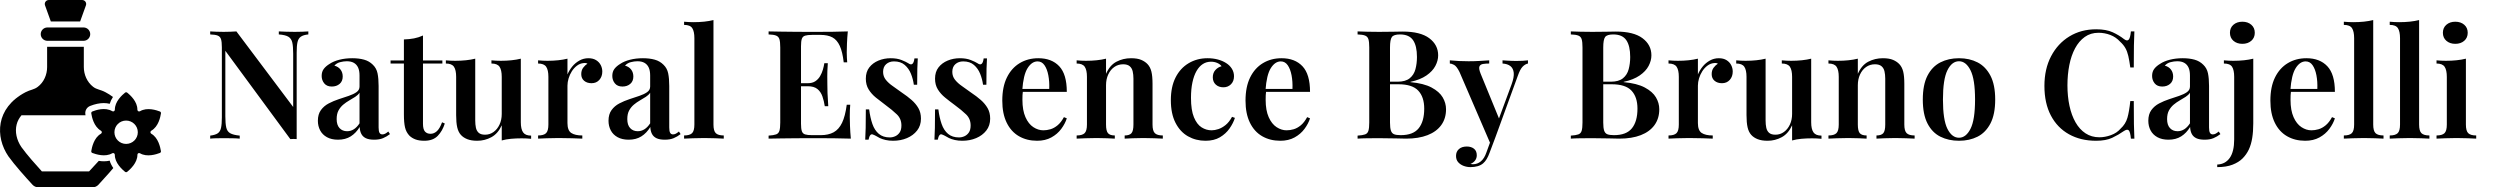 <svg baseProfile="full" height="28" version="1.1" viewBox="0 0 374 28" width="374" xmlns="http://www.w3.org/2000/svg" xmlns:ev="http://www.w3.org/2001/xml-events" xmlns:xlink="http://www.w3.org/1999/xlink"><defs /><g transform="translate(-3.457, -1.488)"><path d="M 64.082,82.328 C 63.195,82.539 62.273,82.637 61.293,82.637 C 60.504,82.637 59.676,82.578 58.832,82.426 C 57.273,84.176 55.641,85.867 54.141,87.504 L 31.352,87.5 C 28.699,84.598 24.16,79.519 21.484,75.789 C 19.176,72.422 18.293,68.422 19.176,64.906 C 19.578,63.273 20.387,61.789 21.523,60.425 L 52.425,60.425 C 52.406,60.273 52.367,60.117 52.347,59.964 C 52.078,58.214 53.019,56.562 54.656,55.925 C 56.984,55.003 59.195,54.543 61.234,54.543 C 62.234,54.543 63.195,54.66 64.101,54.89 C 64.429,53.773 64.949,52.679 65.66,51.601 C 64.543,50.734 63.332,49.984 62.062,49.312 C 59.445,47.929 57.89,48.081 56.082,46.679 C 53.16,44.41 51.601,40.796 51.601,37.101 L 51.601,27.39 L 33.89,27.39 L 33.89,37.16 C 33.89,40.851 32.332,44.449 29.41,46.679 C 27.527,48.14 25.851,48.046 23.449,49.312 C 8.929,56.929 8.797,70.91 15.218,80.253 C 18.199,84.425 23.429,90.253 26.851,93.964 C 27.582,94.753 28.601,95.194 29.679,95.194 L 55.831,95.194 C 56.89,95.194 57.909,94.753 58.64,93.964 C 59.831,92.694 61.773,90.562 63.89,88.155 C 64.542,87.425 65.199,86.655 65.831,85.886 C 65.081,84.808 64.449,83.616 64.081,82.327 L 64.082,82.328" fill="rgb(0,0,0)" transform="scale(0.31)" /><path d="M 51.469,24.496 L 34.031,24.496 C 32.25,24.496 30.808,23.051 30.808,21.273 C 30.808,19.492 32.254,18.051 34.031,18.051 L 51.469,18.051 C 53.25,18.051 54.692,19.496 54.692,21.273 C 54.696,23.051 53.25,24.496 51.469,24.496 L 51.469,24.496" fill="rgb(0,0,0)" transform="scale(0.31)" /><path d="M 50.809,4.805 C 52.145,4.805 53.075,6.129 52.621,7.383 L 49.821,15.16 L 35.68,15.16 L 32.879,7.383 C 32.426,6.129 33.355,4.805 34.691,4.805 L 50.808,4.805 L 50.809,4.805" fill="rgb(0,0,0)" transform="scale(0.31)" /><path d="M 84.18,69.348 C 83.602,69 83.582,68.215 84.18,67.867 C 87.641,65.887 88.563,61.235 88.832,59.5 C 88.891,59.117 88.68,58.75 88.313,58.598 C 86.68,57.981 82.18,56.446 78.735,58.465 C 78.137,58.813 77.446,58.407 77.446,57.715 C 77.504,53.774 73.906,50.617 72.543,49.504 C 72.235,49.274 71.813,49.274 71.504,49.504 C 70.137,50.621 66.543,53.774 66.582,57.715 C 66.582,58.387 65.891,58.813 65.293,58.446 C 61.813,56.387 57.352,57.965 55.715,58.598 C 55.348,58.75 55.137,59.117 55.196,59.5 C 55.465,61.231 56.406,65.883 59.848,67.867 C 60.445,68.196 60.445,69 59.848,69.348 C 56.446,71.27 55.485,75.965 55.196,77.715 C 55.137,78.098 55.348,78.485 55.715,78.618 C 57.387,79.235 61.926,80.75 65.293,78.77 C 65.871,78.442 66.563,78.828 66.563,79.5 C 66.524,83.422 70.121,86.598 71.485,87.711 C 71.813,87.961 72.235,87.961 72.543,87.711 C 73.91,86.594 77.485,83.403 77.465,79.5 C 77.446,78.828 78.137,78.442 78.715,78.77 C 82.098,80.77 86.637,79.25 88.293,78.618 C 88.66,78.485 88.891,78.098 88.813,77.715 C 88.524,75.965 87.563,71.27 84.18,69.348 L 84.18,69.348 M 72.004,74.25 C 68.891,74.25 66.371,71.731 66.371,68.617 C 66.371,65.5 68.891,62.985 72.004,62.985 C 75.121,62.985 77.656,65.504 77.656,68.617 C 77.66,71.735 75.121,74.25 72.004,74.25" fill="rgb(0,0,0)" transform="scale(0.31)" /><path d="M15.52 1.699V2.152Q14.795 2.22 14.41 2.481Q14.025 2.742 13.9 3.297Q13.775 3.852 13.775 4.871V17.808Q13.572 17.786 13.334 17.786Q13.096 17.786 12.824 17.808L3.104 4.599V14.387Q3.104 15.475 3.24 16.075Q3.376 16.676 3.84 16.936Q4.305 17.197 5.256 17.287V17.74Q4.826 17.695 4.146 17.684Q3.467 17.673 2.855 17.673Q2.311 17.673 1.756 17.684Q1.201 17.695 0.838 17.74V17.287Q1.586 17.197 1.96 16.947Q2.334 16.698 2.458 16.132Q2.583 15.565 2.583 14.568V4.101Q2.583 3.263 2.458 2.866Q2.334 2.47 1.96 2.322Q1.586 2.175 0.838 2.152V1.699Q1.201 1.722 1.756 1.745Q2.311 1.767 2.855 1.767Q3.376 1.767 3.874 1.745Q4.373 1.722 4.758 1.699L13.254 13.005V5.053Q13.254 3.942 13.118 3.353Q12.982 2.764 12.529 2.492Q12.076 2.22 11.102 2.152V1.699Q11.532 1.722 12.223 1.745Q12.915 1.767 13.504 1.767Q14.07 1.767 14.625 1.745Q15.18 1.722 15.52 1.699Z M19.961 17.899Q18.987 17.899 18.307 17.525Q17.627 17.151 17.287 16.506Q16.947 15.86 16.947 15.067Q16.947 14.093 17.401 13.47Q17.854 12.847 18.567 12.473Q19.281 12.099 20.074 11.838Q20.867 11.578 21.57 11.34Q22.272 11.102 22.725 10.785Q23.178 10.468 23.178 9.946V8.292Q23.178 7.567 22.963 7.103Q22.748 6.639 22.329 6.401Q21.909 6.163 21.275 6.163Q20.799 6.163 20.278 6.299Q19.757 6.435 19.417 6.82Q20.006 6.978 20.335 7.409Q20.663 7.839 20.663 8.451Q20.663 9.153 20.199 9.55Q19.734 9.946 19.032 9.946Q18.284 9.946 17.899 9.471Q17.514 8.995 17.514 8.36Q17.514 7.726 17.831 7.307Q18.148 6.888 18.715 6.548Q19.281 6.163 20.165 5.936Q21.048 5.71 22.091 5.71Q23.088 5.71 23.858 5.925Q24.628 6.14 25.172 6.684Q25.716 7.205 25.874 7.975Q26.033 8.746 26.033 9.856V16.064Q26.033 16.63 26.169 16.868Q26.305 17.106 26.599 17.106Q26.826 17.106 27.03 16.993Q27.234 16.88 27.483 16.676L27.732 17.061Q27.234 17.446 26.69 17.673Q26.146 17.899 25.376 17.899Q24.583 17.899 24.118 17.673Q23.654 17.446 23.439 17.015Q23.223 16.585 23.201 15.996Q22.657 16.902 21.864 17.401Q21.071 17.899 19.961 17.899ZM21.32 16.63Q21.864 16.63 22.329 16.336Q22.793 16.041 23.178 15.452V10.875Q22.952 11.215 22.532 11.487Q22.113 11.759 21.637 12.031Q21.162 12.303 20.743 12.654Q20.323 13.005 20.04 13.515Q19.757 14.025 19.757 14.818Q19.757 15.701 20.187 16.166Q20.618 16.63 21.32 16.63Z M32.671 2.311V6.049H35.572V6.503H32.671V15.52Q32.671 16.336 32.966 16.676Q33.261 17.015 33.804 17.015Q34.325 17.015 34.756 16.619Q35.186 16.222 35.526 15.294L35.934 15.475Q35.594 16.585 34.881 17.321Q34.167 18.058 32.875 18.058Q32.105 18.058 31.573 17.865Q31.04 17.673 30.655 17.31Q30.157 16.789 29.987 16.064Q29.817 15.339 29.817 14.138V6.503H27.823V6.049H29.817V2.9Q30.632 2.877 31.335 2.742Q32.037 2.606 32.671 2.311Z M47.308 5.778V15.294Q47.308 16.313 47.648 16.8Q47.988 17.287 48.849 17.287V17.763Q48.146 17.695 47.444 17.695Q46.606 17.695 45.847 17.763Q45.088 17.831 44.453 18.012V15.747Q43.887 16.993 42.901 17.525Q41.916 18.058 40.783 18.058Q39.899 18.058 39.299 17.82Q38.698 17.582 38.336 17.174Q37.951 16.744 37.792 16.041Q37.633 15.339 37.633 14.229V8.496Q37.633 7.477 37.305 6.99Q36.976 6.503 36.093 6.503V6.027Q36.818 6.095 37.497 6.095Q38.336 6.095 39.095 6.015Q39.854 5.936 40.488 5.778V15.022Q40.488 15.633 40.59 16.109Q40.692 16.585 41.009 16.868Q41.326 17.151 41.961 17.151Q42.663 17.151 43.23 16.744Q43.796 16.336 44.125 15.633Q44.453 14.931 44.453 14.047V8.496Q44.453 7.477 44.125 6.99Q43.796 6.503 42.912 6.503V6.027Q43.637 6.095 44.317 6.095Q45.156 6.095 45.915 6.015Q46.674 5.936 47.308 5.778Z M57.413 5.71Q58.115 5.71 58.58 6.004Q59.044 6.299 59.271 6.752Q59.497 7.205 59.497 7.703Q59.497 8.451 59.056 8.95Q58.614 9.448 57.889 9.448Q57.209 9.448 56.779 9.085Q56.348 8.723 56.348 8.089Q56.348 7.522 56.631 7.137Q56.915 6.752 57.277 6.525Q57.028 6.389 56.711 6.435Q56.167 6.48 55.714 6.82Q55.261 7.16 54.943 7.658Q54.626 8.157 54.456 8.723Q54.286 9.289 54.286 9.811V15.407Q54.286 16.517 54.853 16.891Q55.419 17.265 56.507 17.265V17.74Q55.986 17.718 55.0 17.684Q54.014 17.65 52.95 17.65Q52.066 17.65 51.194 17.684Q50.321 17.718 49.891 17.74V17.265Q50.729 17.265 51.08 16.925Q51.432 16.585 51.432 15.633V8.496Q51.432 7.477 51.103 6.99Q50.774 6.503 49.891 6.503V6.027Q50.616 6.095 51.296 6.095Q52.134 6.095 52.893 6.015Q53.652 5.936 54.286 5.778V8.134Q54.558 7.499 55.0 6.956Q55.442 6.412 56.065 6.061Q56.688 5.71 57.413 5.71Z M63.44 17.899Q62.465 17.899 61.786 17.525Q61.106 17.151 60.766 16.506Q60.426 15.86 60.426 15.067Q60.426 14.093 60.88 13.47Q61.333 12.847 62.046 12.473Q62.76 12.099 63.553 11.838Q64.346 11.578 65.048 11.34Q65.751 11.102 66.204 10.785Q66.657 10.468 66.657 9.946V8.292Q66.657 7.567 66.442 7.103Q66.227 6.639 65.807 6.401Q65.388 6.163 64.754 6.163Q64.278 6.163 63.757 6.299Q63.236 6.435 62.896 6.82Q63.485 6.978 63.814 7.409Q64.142 7.839 64.142 8.451Q64.142 9.153 63.678 9.55Q63.213 9.946 62.511 9.946Q61.763 9.946 61.378 9.471Q60.993 8.995 60.993 8.36Q60.993 7.726 61.31 7.307Q61.627 6.888 62.194 6.548Q62.76 6.163 63.644 5.936Q64.527 5.71 65.57 5.71Q66.566 5.71 67.337 5.925Q68.107 6.14 68.651 6.684Q69.195 7.205 69.353 7.975Q69.512 8.746 69.512 9.856V16.064Q69.512 16.63 69.648 16.868Q69.784 17.106 70.078 17.106Q70.305 17.106 70.509 16.993Q70.713 16.88 70.962 16.676L71.211 17.061Q70.713 17.446 70.169 17.673Q69.625 17.899 68.855 17.899Q68.062 17.899 67.597 17.673Q67.133 17.446 66.918 17.015Q66.702 16.585 66.68 15.996Q66.136 16.902 65.343 17.401Q64.55 17.899 63.44 17.899ZM64.799 16.63Q65.343 16.63 65.807 16.336Q66.272 16.041 66.657 15.452V10.875Q66.43 11.215 66.011 11.487Q65.592 11.759 65.116 12.031Q64.641 12.303 64.221 12.654Q63.802 13.005 63.519 13.515Q63.236 14.025 63.236 14.818Q63.236 15.701 63.666 16.166Q64.097 16.63 64.799 16.63Z M76.128 0.0V15.633Q76.128 16.585 76.479 16.925Q76.83 17.265 77.668 17.265V17.74Q77.261 17.718 76.434 17.684Q75.607 17.65 74.746 17.65Q73.907 17.65 73.035 17.684Q72.163 17.718 71.732 17.74V17.265Q72.571 17.265 72.922 16.925Q73.273 16.585 73.273 15.633V2.719Q73.273 1.699 72.956 1.212Q72.639 0.725 71.732 0.725V0.249Q72.457 0.317 73.137 0.317Q73.998 0.317 74.746 0.238Q75.493 0.159 76.128 0.0Z  M96.225 1.699Q96.134 2.628 96.1 3.501Q96.066 4.373 96.066 4.826Q96.066 5.256 96.089 5.653Q96.111 6.049 96.134 6.321H95.613Q95.432 4.758 95.024 3.863Q94.616 2.968 93.925 2.594Q93.234 2.22 92.124 2.22H90.877Q90.198 2.22 89.835 2.334Q89.473 2.447 89.348 2.809Q89.223 3.172 89.223 3.92V15.52Q89.223 16.245 89.348 16.619Q89.473 16.993 89.835 17.106Q90.198 17.219 90.877 17.219H92.169Q93.324 17.219 94.106 16.789Q94.888 16.358 95.364 15.373Q95.839 14.387 96.066 12.665H96.587Q96.519 13.368 96.519 14.478Q96.519 14.954 96.553 15.86Q96.587 16.766 96.678 17.74Q95.522 17.695 94.072 17.684Q92.622 17.673 91.489 17.673Q90.968 17.673 90.118 17.673Q89.269 17.673 88.283 17.684Q87.298 17.695 86.289 17.706Q85.281 17.718 84.375 17.74V17.287Q85.123 17.242 85.496 17.106Q85.87 16.97 85.995 16.562Q86.119 16.154 86.119 15.339V4.101Q86.119 3.263 85.995 2.866Q85.87 2.47 85.496 2.322Q85.123 2.175 84.375 2.152V1.699Q85.281 1.722 86.289 1.733Q87.298 1.745 88.283 1.756Q89.269 1.767 90.118 1.767Q90.968 1.767 91.489 1.767Q92.531 1.767 93.857 1.756Q95.182 1.745 96.225 1.699ZM92.577 9.448Q92.577 9.448 92.577 9.675Q92.577 9.901 92.577 9.901H88.544Q88.544 9.901 88.544 9.675Q88.544 9.448 88.544 9.448ZM93.234 6.457Q93.143 7.749 93.154 8.428Q93.166 9.108 93.166 9.675Q93.166 10.241 93.188 10.921Q93.211 11.6 93.302 12.892H92.781Q92.667 12.122 92.429 11.43Q92.192 10.739 91.682 10.32Q91.172 9.901 90.22 9.901V9.448Q90.923 9.448 91.365 9.153Q91.806 8.859 92.078 8.394Q92.35 7.93 92.497 7.42Q92.645 6.91 92.713 6.457Z M102.636 5.71Q103.588 5.71 104.268 5.981Q104.947 6.253 105.265 6.457Q106.035 7.024 106.194 5.732H106.692Q106.647 6.389 106.624 7.284Q106.601 8.179 106.601 9.675H106.103Q105.99 8.836 105.673 8.043Q105.355 7.25 104.744 6.718Q104.132 6.185 103.135 6.185Q102.433 6.185 101.968 6.593Q101.504 7.001 101.504 7.749Q101.504 8.428 101.911 8.938Q102.319 9.448 102.965 9.89Q103.611 10.332 104.313 10.853Q105.129 11.396 105.763 11.952Q106.398 12.507 106.783 13.175Q107.168 13.843 107.168 14.75Q107.168 15.792 106.59 16.528Q106.012 17.265 105.072 17.661Q104.132 18.058 102.999 18.058Q102.387 18.058 101.889 17.944Q101.39 17.831 101.005 17.65Q100.711 17.491 100.473 17.355Q100.235 17.219 99.986 17.129Q99.759 17.015 99.589 17.219Q99.419 17.423 99.329 17.899H98.83Q98.875 17.174 98.898 16.132Q98.921 15.09 98.921 13.368H99.419Q99.578 14.614 99.906 15.554Q100.235 16.494 100.869 17.027Q101.504 17.559 102.501 17.559Q102.931 17.559 103.327 17.378Q103.724 17.197 103.985 16.812Q104.245 16.426 104.245 15.769Q104.245 14.772 103.565 14.115Q102.886 13.458 101.866 12.711Q101.096 12.144 100.427 11.6Q99.759 11.057 99.34 10.377Q98.921 9.697 98.921 8.768Q98.921 7.749 99.442 7.08Q99.963 6.412 100.813 6.061Q101.662 5.71 102.636 5.71Z M112.991 5.71Q113.942 5.71 114.622 5.981Q115.302 6.253 115.619 6.457Q116.389 7.024 116.548 5.732H117.046Q117.001 6.389 116.978 7.284Q116.956 8.179 116.956 9.675H116.457Q116.344 8.836 116.027 8.043Q115.71 7.25 115.098 6.718Q114.486 6.185 113.489 6.185Q112.787 6.185 112.322 6.593Q111.858 7.001 111.858 7.749Q111.858 8.428 112.266 8.938Q112.674 9.448 113.319 9.89Q113.965 10.332 114.667 10.853Q115.483 11.396 116.117 11.952Q116.752 12.507 117.137 13.175Q117.522 13.843 117.522 14.75Q117.522 15.792 116.944 16.528Q116.367 17.265 115.426 17.661Q114.486 18.058 113.353 18.058Q112.742 18.058 112.243 17.944Q111.745 17.831 111.359 17.65Q111.065 17.491 110.827 17.355Q110.589 17.219 110.34 17.129Q110.113 17.015 109.943 17.219Q109.773 17.423 109.683 17.899H109.184Q109.23 17.174 109.252 16.132Q109.275 15.09 109.275 13.368H109.773Q109.932 14.614 110.261 15.554Q110.589 16.494 111.223 17.027Q111.858 17.559 112.855 17.559Q113.285 17.559 113.682 17.378Q114.078 17.197 114.339 16.812Q114.599 16.426 114.599 15.769Q114.599 14.772 113.92 14.115Q113.24 13.458 112.22 12.711Q111.45 12.144 110.782 11.6Q110.113 11.057 109.694 10.377Q109.275 9.697 109.275 8.768Q109.275 7.749 109.796 7.08Q110.317 6.412 111.167 6.061Q112.016 5.71 112.991 5.71Z M124.727 5.71Q126.721 5.71 127.854 6.91Q128.987 8.111 128.987 10.739H121.351L121.329 10.309H126.358Q126.404 9.199 126.222 8.258Q126.041 7.318 125.645 6.752Q125.248 6.185 124.614 6.185Q123.753 6.185 123.118 7.194Q122.484 8.202 122.325 10.49L122.416 10.626Q122.371 10.921 122.359 11.261Q122.348 11.6 122.348 11.94Q122.348 13.504 122.801 14.523Q123.254 15.543 123.979 16.019Q124.704 16.494 125.475 16.494Q125.996 16.494 126.54 16.336Q127.083 16.177 127.605 15.747Q128.126 15.316 128.556 14.523L128.987 14.704Q128.737 15.497 128.16 16.279Q127.582 17.061 126.676 17.559Q125.769 18.058 124.546 18.058Q123.005 18.058 121.827 17.378Q120.649 16.698 119.992 15.35Q119.335 14.002 119.335 12.054Q119.335 9.992 120.026 8.587Q120.717 7.182 121.94 6.446Q123.164 5.71 124.727 5.71Z M138.593 5.71Q139.545 5.71 140.123 5.959Q140.7 6.208 141.063 6.593Q141.471 7.024 141.641 7.703Q141.811 8.383 141.811 9.539V15.633Q141.811 16.585 142.162 16.925Q142.513 17.265 143.351 17.265V17.74Q142.943 17.718 142.094 17.684Q141.244 17.65 140.451 17.65Q139.613 17.65 138.82 17.684Q138.027 17.718 137.642 17.74V17.265Q138.367 17.265 138.661 16.925Q138.956 16.585 138.956 15.633V8.768Q138.956 8.157 138.842 7.669Q138.729 7.182 138.389 6.899Q138.049 6.616 137.415 6.616Q136.667 6.616 136.09 7.024Q135.512 7.432 135.183 8.145Q134.855 8.859 134.855 9.743V15.633Q134.855 16.585 135.149 16.925Q135.444 17.265 136.169 17.265V17.74Q135.784 17.718 135.013 17.684Q134.243 17.65 133.45 17.65Q132.612 17.65 131.751 17.684Q130.89 17.718 130.459 17.74V17.265Q131.298 17.265 131.649 16.925Q132.0 16.585 132.0 15.633V8.496Q132.0 7.477 131.671 6.99Q131.343 6.503 130.459 6.503V6.027Q131.184 6.095 131.864 6.095Q132.702 6.095 133.461 6.015Q134.22 5.936 134.855 5.778V8.043Q135.421 6.752 136.418 6.231Q137.415 5.71 138.593 5.71Z M150.035 5.71Q150.873 5.71 151.587 5.902Q152.301 6.095 152.822 6.435Q153.366 6.774 153.683 7.284Q154 7.794 154 8.406Q154 9.153 153.547 9.607Q153.094 10.06 152.414 10.06Q151.712 10.06 151.27 9.652Q150.828 9.244 150.828 8.564Q150.828 7.907 151.213 7.477Q151.598 7.046 152.142 6.91Q151.938 6.616 151.508 6.423Q151.077 6.231 150.556 6.231Q149.876 6.231 149.333 6.582Q148.789 6.933 148.392 7.624Q147.996 8.315 147.781 9.323Q147.565 10.332 147.565 11.646Q147.565 13.481 148.007 14.546Q148.449 15.611 149.151 16.053Q149.854 16.494 150.647 16.494Q151.123 16.494 151.666 16.313Q152.21 16.132 152.743 15.701Q153.275 15.271 153.705 14.478L154.136 14.636Q153.887 15.429 153.332 16.222Q152.777 17.015 151.893 17.537Q151.009 18.058 149.74 18.058Q148.29 18.058 147.112 17.389Q145.934 16.721 145.243 15.361Q144.552 14.002 144.552 11.986Q144.552 9.992 145.254 8.598Q145.957 7.205 147.214 6.457Q148.472 5.71 150.035 5.71Z M161.114 5.71Q163.108 5.71 164.241 6.91Q165.374 8.111 165.374 10.739H157.738L157.716 10.309H162.746Q162.791 9.199 162.61 8.258Q162.428 7.318 162.032 6.752Q161.635 6.185 161.001 6.185Q160.14 6.185 159.506 7.194Q158.871 8.202 158.713 10.49L158.803 10.626Q158.758 10.921 158.747 11.261Q158.735 11.6 158.735 11.94Q158.735 13.504 159.188 14.523Q159.642 15.543 160.367 16.019Q161.092 16.494 161.862 16.494Q162.383 16.494 162.927 16.336Q163.471 16.177 163.992 15.747Q164.513 15.316 164.943 14.523L165.374 14.704Q165.125 15.497 164.547 16.279Q163.969 17.061 163.063 17.559Q162.157 18.058 160.933 18.058Q159.392 18.058 158.214 17.378Q157.036 16.698 156.379 15.35Q155.722 14.002 155.722 12.054Q155.722 9.992 156.413 8.587Q157.104 7.182 158.327 6.446Q159.551 5.71 161.114 5.71Z  M172.488 1.699Q173.055 1.722 173.938 1.745Q174.822 1.767 175.705 1.767Q176.816 1.767 177.813 1.745Q178.809 1.722 179.217 1.722Q181.891 1.722 183.216 2.719Q184.542 3.716 184.542 5.279Q184.542 6.072 184.123 6.865Q183.703 7.658 182.786 8.292Q181.868 8.927 180.395 9.244V9.289Q182.389 9.471 183.556 10.094Q184.723 10.717 185.221 11.566Q185.72 12.416 185.72 13.345Q185.72 14.727 185.006 15.713Q184.292 16.698 182.956 17.219Q181.619 17.74 179.738 17.74Q179.24 17.74 178.22 17.706Q177.201 17.673 175.751 17.673Q174.822 17.673 173.938 17.684Q173.055 17.695 172.488 17.74V17.287Q173.236 17.242 173.61 17.106Q173.984 16.97 174.108 16.562Q174.233 16.154 174.233 15.339V4.101Q174.233 3.263 174.108 2.866Q173.984 2.47 173.61 2.322Q173.236 2.175 172.488 2.152ZM178.832 2.152Q177.903 2.152 177.62 2.538Q177.337 2.923 177.337 4.101V15.339Q177.337 16.132 177.473 16.54Q177.609 16.947 177.949 17.083Q178.288 17.219 178.945 17.219Q180.803 17.219 181.63 16.188Q182.457 15.158 182.457 13.254Q182.457 11.51 181.562 10.558Q180.667 9.607 178.606 9.607H176.544Q176.544 9.607 176.544 9.414Q176.544 9.221 176.544 9.221H178.492Q179.648 9.221 180.282 8.712Q180.917 8.202 181.143 7.352Q181.37 6.503 181.37 5.528Q181.37 3.852 180.781 3.002Q180.192 2.152 178.832 2.152Z M197.977 6.027V6.503Q197.547 6.593 197.173 6.978Q196.799 7.364 196.459 8.338L193.106 17.537L192.404 18.601L187.736 7.771Q187.306 6.91 186.921 6.706Q186.536 6.503 186.286 6.503V6.027Q186.943 6.095 187.657 6.129Q188.371 6.163 189.096 6.163Q189.934 6.163 190.716 6.117Q191.497 6.072 192.177 6.027V6.503Q191.656 6.503 191.248 6.571Q190.84 6.639 190.716 6.944Q190.591 7.25 190.886 7.998L193.718 14.908L193.537 14.999L195.53 9.607Q195.916 8.542 195.848 7.885Q195.78 7.228 195.349 6.888Q194.919 6.548 194.171 6.503V6.027Q194.533 6.049 194.896 6.072Q195.258 6.095 195.598 6.106Q195.938 6.117 196.255 6.117Q196.731 6.117 197.196 6.095Q197.66 6.072 197.977 6.027ZM193.106 17.537 192.245 19.825Q192.041 20.391 191.803 20.788Q191.565 21.184 191.271 21.434Q190.931 21.728 190.444 21.864Q189.957 22 189.368 22Q188.847 22 188.359 21.819Q187.872 21.637 187.544 21.275Q187.215 20.912 187.215 20.323Q187.215 19.689 187.646 19.304Q188.076 18.919 188.824 18.919Q189.481 18.919 189.9 19.247Q190.319 19.576 190.319 20.233Q190.319 20.663 190.07 21.003Q189.821 21.343 189.368 21.524Q189.481 21.547 189.583 21.558Q189.685 21.57 189.753 21.57Q190.41 21.57 190.931 21.139Q191.452 20.709 191.769 19.78L192.585 17.537Z  M204.389 1.699Q204.956 1.722 205.839 1.745Q206.723 1.767 207.607 1.767Q208.717 1.767 209.714 1.745Q210.711 1.722 211.118 1.722Q213.792 1.722 215.117 2.719Q216.443 3.716 216.443 5.279Q216.443 6.072 216.024 6.865Q215.605 7.658 214.687 8.292Q213.769 8.927 212.297 9.244V9.289Q214.29 9.471 215.457 10.094Q216.624 10.717 217.123 11.566Q217.621 12.416 217.621 13.345Q217.621 14.727 216.907 15.713Q216.194 16.698 214.857 17.219Q213.52 17.74 211.64 17.74Q211.141 17.74 210.122 17.706Q209.102 17.673 207.652 17.673Q206.723 17.673 205.839 17.684Q204.956 17.695 204.389 17.74V17.287Q205.137 17.242 205.511 17.106Q205.885 16.97 206.009 16.562Q206.134 16.154 206.134 15.339V4.101Q206.134 3.263 206.009 2.866Q205.885 2.47 205.511 2.322Q205.137 2.175 204.389 2.152ZM210.733 2.152Q209.804 2.152 209.521 2.538Q209.238 2.923 209.238 4.101V15.339Q209.238 16.132 209.374 16.54Q209.51 16.947 209.85 17.083Q210.189 17.219 210.847 17.219Q212.704 17.219 213.531 16.188Q214.358 15.158 214.358 13.254Q214.358 11.51 213.463 10.558Q212.568 9.607 210.507 9.607H208.445Q208.445 9.607 208.445 9.414Q208.445 9.221 208.445 9.221H210.393Q211.549 9.221 212.183 8.712Q212.818 8.202 213.044 7.352Q213.271 6.503 213.271 5.528Q213.271 3.852 212.682 3.002Q212.093 2.152 210.733 2.152Z M226.525 5.71Q227.228 5.71 227.692 6.004Q228.157 6.299 228.383 6.752Q228.61 7.205 228.61 7.703Q228.61 8.451 228.168 8.95Q227.726 9.448 227.001 9.448Q226.321 9.448 225.891 9.085Q225.46 8.723 225.46 8.089Q225.46 7.522 225.744 7.137Q226.027 6.752 226.389 6.525Q226.14 6.389 225.823 6.435Q225.279 6.48 224.826 6.82Q224.373 7.16 224.056 7.658Q223.738 8.157 223.568 8.723Q223.399 9.289 223.399 9.811V15.407Q223.399 16.517 223.965 16.891Q224.531 17.265 225.619 17.265V17.74Q225.098 17.718 224.112 17.684Q223.127 17.65 222.062 17.65Q221.178 17.65 220.306 17.684Q219.434 17.718 219.003 17.74V17.265Q219.841 17.265 220.193 16.925Q220.544 16.585 220.544 15.633V8.496Q220.544 7.477 220.215 6.99Q219.887 6.503 219.003 6.503V6.027Q219.728 6.095 220.408 6.095Q221.246 6.095 222.005 6.015Q222.764 5.936 223.399 5.778V8.134Q223.67 7.499 224.112 6.956Q224.554 6.412 225.177 6.061Q225.8 5.71 226.525 5.71Z M240.346 5.778V15.294Q240.346 16.313 240.686 16.8Q241.026 17.287 241.887 17.287V17.763Q241.184 17.695 240.482 17.695Q239.644 17.695 238.885 17.763Q238.126 17.831 237.491 18.012V15.747Q236.925 16.993 235.939 17.525Q234.954 18.058 233.821 18.058Q232.937 18.058 232.337 17.82Q231.736 17.582 231.374 17.174Q230.989 16.744 230.83 16.041Q230.671 15.339 230.671 14.229V8.496Q230.671 7.477 230.343 6.99Q230.014 6.503 229.131 6.503V6.027Q229.856 6.095 230.536 6.095Q231.374 6.095 232.133 6.015Q232.892 5.936 233.526 5.778V15.022Q233.526 15.633 233.628 16.109Q233.73 16.585 234.047 16.868Q234.365 17.151 234.999 17.151Q235.701 17.151 236.268 16.744Q236.834 16.336 237.163 15.633Q237.491 14.931 237.491 14.047V8.496Q237.491 7.477 237.163 6.99Q236.834 6.503 235.951 6.503V6.027Q236.676 6.095 237.355 6.095Q238.194 6.095 238.953 6.015Q239.712 5.936 240.346 5.778Z M251.063 5.71Q252.014 5.71 252.592 5.959Q253.17 6.208 253.532 6.593Q253.94 7.024 254.11 7.703Q254.28 8.383 254.28 9.539V15.633Q254.28 16.585 254.631 16.925Q254.982 17.265 255.821 17.265V17.74Q255.413 17.718 254.563 17.684Q253.714 17.65 252.921 17.65Q252.082 17.65 251.289 17.684Q250.496 17.718 250.111 17.74V17.265Q250.836 17.265 251.131 16.925Q251.425 16.585 251.425 15.633V8.768Q251.425 8.157 251.312 7.669Q251.199 7.182 250.859 6.899Q250.519 6.616 249.885 6.616Q249.137 6.616 248.559 7.024Q247.981 7.432 247.653 8.145Q247.324 8.859 247.324 9.743V15.633Q247.324 16.585 247.619 16.925Q247.913 17.265 248.639 17.265V17.74Q248.253 17.718 247.483 17.684Q246.713 17.65 245.92 17.65Q245.081 17.65 244.22 17.684Q243.359 17.718 242.929 17.74V17.265Q243.767 17.265 244.118 16.925Q244.47 16.585 244.47 15.633V8.496Q244.47 7.477 244.141 6.99Q243.813 6.503 242.929 6.503V6.027Q243.654 6.095 244.334 6.095Q245.172 6.095 245.931 6.015Q246.69 5.936 247.324 5.778V8.043Q247.891 6.752 248.888 6.231Q249.885 5.71 251.063 5.71Z M262.459 5.71Q264.023 5.71 265.235 6.333Q266.447 6.956 267.161 8.315Q267.874 9.675 267.874 11.895Q267.874 14.115 267.161 15.475Q266.447 16.834 265.235 17.446Q264.023 18.058 262.459 18.058Q260.896 18.058 259.673 17.446Q258.449 16.834 257.747 15.475Q257.044 14.115 257.044 11.895Q257.044 9.675 257.747 8.315Q258.449 6.956 259.673 6.333Q260.896 5.71 262.459 5.71ZM262.459 6.163Q261.394 6.163 260.726 7.511Q260.058 8.859 260.058 11.895Q260.058 14.931 260.726 16.268Q261.394 17.605 262.459 17.605Q263.502 17.605 264.181 16.268Q264.861 14.931 264.861 11.895Q264.861 8.859 264.181 7.511Q263.502 6.163 262.459 6.163Z  M282.987 1.382Q284.482 1.382 285.445 1.824Q286.408 2.266 287.156 2.855Q287.609 3.195 287.847 2.934Q288.084 2.674 288.175 1.699H288.696Q288.651 2.56 288.628 3.806Q288.606 5.053 288.606 7.092H288.084Q287.949 6.072 287.79 5.381Q287.631 4.69 287.348 4.192Q287.065 3.693 286.566 3.24Q285.955 2.56 285.105 2.232Q284.255 1.903 283.326 1.903Q282.148 1.903 281.276 2.526Q280.404 3.149 279.826 4.226Q279.248 5.302 278.965 6.729Q278.682 8.157 278.682 9.765Q278.682 11.419 278.988 12.835Q279.294 14.251 279.894 15.305Q280.494 16.358 281.389 16.947Q282.284 17.537 283.462 17.537Q284.301 17.537 285.184 17.219Q286.068 16.902 286.634 16.245Q287.382 15.565 287.654 14.625Q287.926 13.685 288.084 12.122H288.606Q288.606 14.251 288.628 15.554Q288.651 16.857 288.696 17.74H288.175Q288.084 16.766 287.869 16.517Q287.654 16.268 287.156 16.585Q286.317 17.174 285.377 17.616Q284.437 18.058 282.964 18.058Q280.653 18.058 278.908 17.083Q277.164 16.109 276.201 14.274Q275.238 12.439 275.238 9.856Q275.238 7.318 276.235 5.415Q277.232 3.512 278.976 2.447Q280.721 1.382 282.987 1.382Z M293.794 17.899Q292.82 17.899 292.14 17.525Q291.46 17.151 291.12 16.506Q290.781 15.86 290.781 15.067Q290.781 14.093 291.234 13.47Q291.687 12.847 292.401 12.473Q293.114 12.099 293.907 11.838Q294.7 11.578 295.403 11.34Q296.105 11.102 296.558 10.785Q297.011 10.468 297.011 9.946V8.292Q297.011 7.567 296.796 7.103Q296.581 6.639 296.162 6.401Q295.743 6.163 295.108 6.163Q294.632 6.163 294.111 6.299Q293.59 6.435 293.25 6.82Q293.839 6.978 294.168 7.409Q294.496 7.839 294.496 8.451Q294.496 9.153 294.032 9.55Q293.567 9.946 292.865 9.946Q292.117 9.946 291.732 9.471Q291.347 8.995 291.347 8.36Q291.347 7.726 291.664 7.307Q291.981 6.888 292.548 6.548Q293.114 6.163 293.998 5.936Q294.882 5.71 295.924 5.71Q296.921 5.71 297.691 5.925Q298.461 6.14 299.005 6.684Q299.549 7.205 299.708 7.975Q299.866 8.746 299.866 9.856V16.064Q299.866 16.63 300.002 16.868Q300.138 17.106 300.433 17.106Q300.659 17.106 300.863 16.993Q301.067 16.88 301.316 16.676L301.565 17.061Q301.067 17.446 300.523 17.673Q299.979 17.899 299.209 17.899Q298.416 17.899 297.952 17.673Q297.487 17.446 297.272 17.015Q297.057 16.585 297.034 15.996Q296.49 16.902 295.697 17.401Q294.904 17.899 293.794 17.899ZM295.153 16.63Q295.697 16.63 296.162 16.336Q296.626 16.041 297.011 15.452V10.875Q296.785 11.215 296.366 11.487Q295.946 11.759 295.471 12.031Q294.995 12.303 294.576 12.654Q294.157 13.005 293.873 13.515Q293.59 14.025 293.59 14.818Q293.59 15.701 294.021 16.166Q294.451 16.63 295.153 16.63Z M301.09 22V21.615Q302.29 21.57 302.959 20.629Q303.627 19.689 303.627 17.854V8.496Q303.627 7.477 303.31 6.99Q302.993 6.503 302.087 6.503V6.027Q302.812 6.095 303.491 6.095Q304.352 6.095 305.1 6.015Q305.848 5.936 306.482 5.778V15.452Q306.482 16.676 306.323 17.65Q306.165 18.624 305.814 19.372Q305.462 20.119 304.873 20.709Q304.307 21.275 303.378 21.637Q302.449 22 301.09 22ZM304.851 0.249Q305.666 0.249 306.187 0.702Q306.709 1.156 306.709 1.903Q306.709 2.651 306.187 3.104Q305.666 3.557 304.851 3.557Q304.035 3.557 303.514 3.104Q302.993 2.651 302.993 1.903Q302.993 1.156 303.514 0.702Q304.035 0.249 304.851 0.249Z M314.435 5.71Q316.428 5.71 317.561 6.91Q318.694 8.111 318.694 10.739H311.059L311.036 10.309H316.066Q316.111 9.199 315.93 8.258Q315.749 7.318 315.352 6.752Q314.956 6.185 314.321 6.185Q313.46 6.185 312.826 7.194Q312.192 8.202 312.033 10.49L312.124 10.626Q312.078 10.921 312.067 11.261Q312.056 11.6 312.056 11.94Q312.056 13.504 312.509 14.523Q312.962 15.543 313.687 16.019Q314.412 16.494 315.182 16.494Q315.703 16.494 316.247 16.336Q316.791 16.177 317.312 15.747Q317.833 15.316 318.264 14.523L318.694 14.704Q318.445 15.497 317.867 16.279Q317.289 17.061 316.383 17.559Q315.477 18.058 314.253 18.058Q312.713 18.058 311.535 17.378Q310.356 16.698 309.699 15.35Q309.042 14.002 309.042 12.054Q309.042 9.992 309.733 8.587Q310.424 7.182 311.648 6.446Q312.871 5.71 314.435 5.71Z M324.426 0.0V15.633Q324.426 16.585 324.778 16.925Q325.129 17.265 325.967 17.265V17.74Q325.559 17.718 324.732 17.684Q323.905 17.65 323.044 17.65Q322.206 17.65 321.334 17.684Q320.461 17.718 320.031 17.74V17.265Q320.869 17.265 321.22 16.925Q321.572 16.585 321.572 15.633V2.719Q321.572 1.699 321.254 1.212Q320.937 0.725 320.031 0.725V0.249Q320.756 0.317 321.436 0.317Q322.297 0.317 323.044 0.238Q323.792 0.159 324.426 0.0Z M331.291 0.0V15.633Q331.291 16.585 331.643 16.925Q331.994 17.265 332.832 17.265V17.74Q332.424 17.718 331.597 17.684Q330.77 17.65 329.909 17.65Q329.071 17.65 328.199 17.684Q327.326 17.718 326.896 17.74V17.265Q327.734 17.265 328.085 16.925Q328.437 16.585 328.437 15.633V2.719Q328.437 1.699 328.119 1.212Q327.802 0.725 326.896 0.725V0.249Q327.621 0.317 328.301 0.317Q329.162 0.317 329.909 0.238Q330.657 0.159 331.291 0.0Z M336.706 0.249Q337.522 0.249 338.043 0.702Q338.564 1.156 338.564 1.903Q338.564 2.651 338.043 3.104Q337.522 3.557 336.706 3.557Q335.891 3.557 335.37 3.104Q334.849 2.651 334.849 1.903Q334.849 1.156 335.37 0.702Q335.891 0.249 336.706 0.249ZM338.292 5.778V15.633Q338.292 16.585 338.644 16.925Q338.995 17.265 339.833 17.265V17.74Q339.425 17.718 338.587 17.684Q337.749 17.65 336.888 17.65Q336.049 17.65 335.188 17.684Q334.327 17.718 333.897 17.74V17.265Q334.735 17.265 335.087 16.925Q335.438 16.585 335.438 15.633V8.519Q335.438 7.477 335.109 6.99Q334.781 6.503 333.897 6.503V6.027Q334.622 6.095 335.302 6.095Q336.14 6.095 336.899 6.015Q337.658 5.936 338.292 5.778Z " fill="rgb(0,0,0)" transform="translate(34.064, 4.488)" /></g></svg>